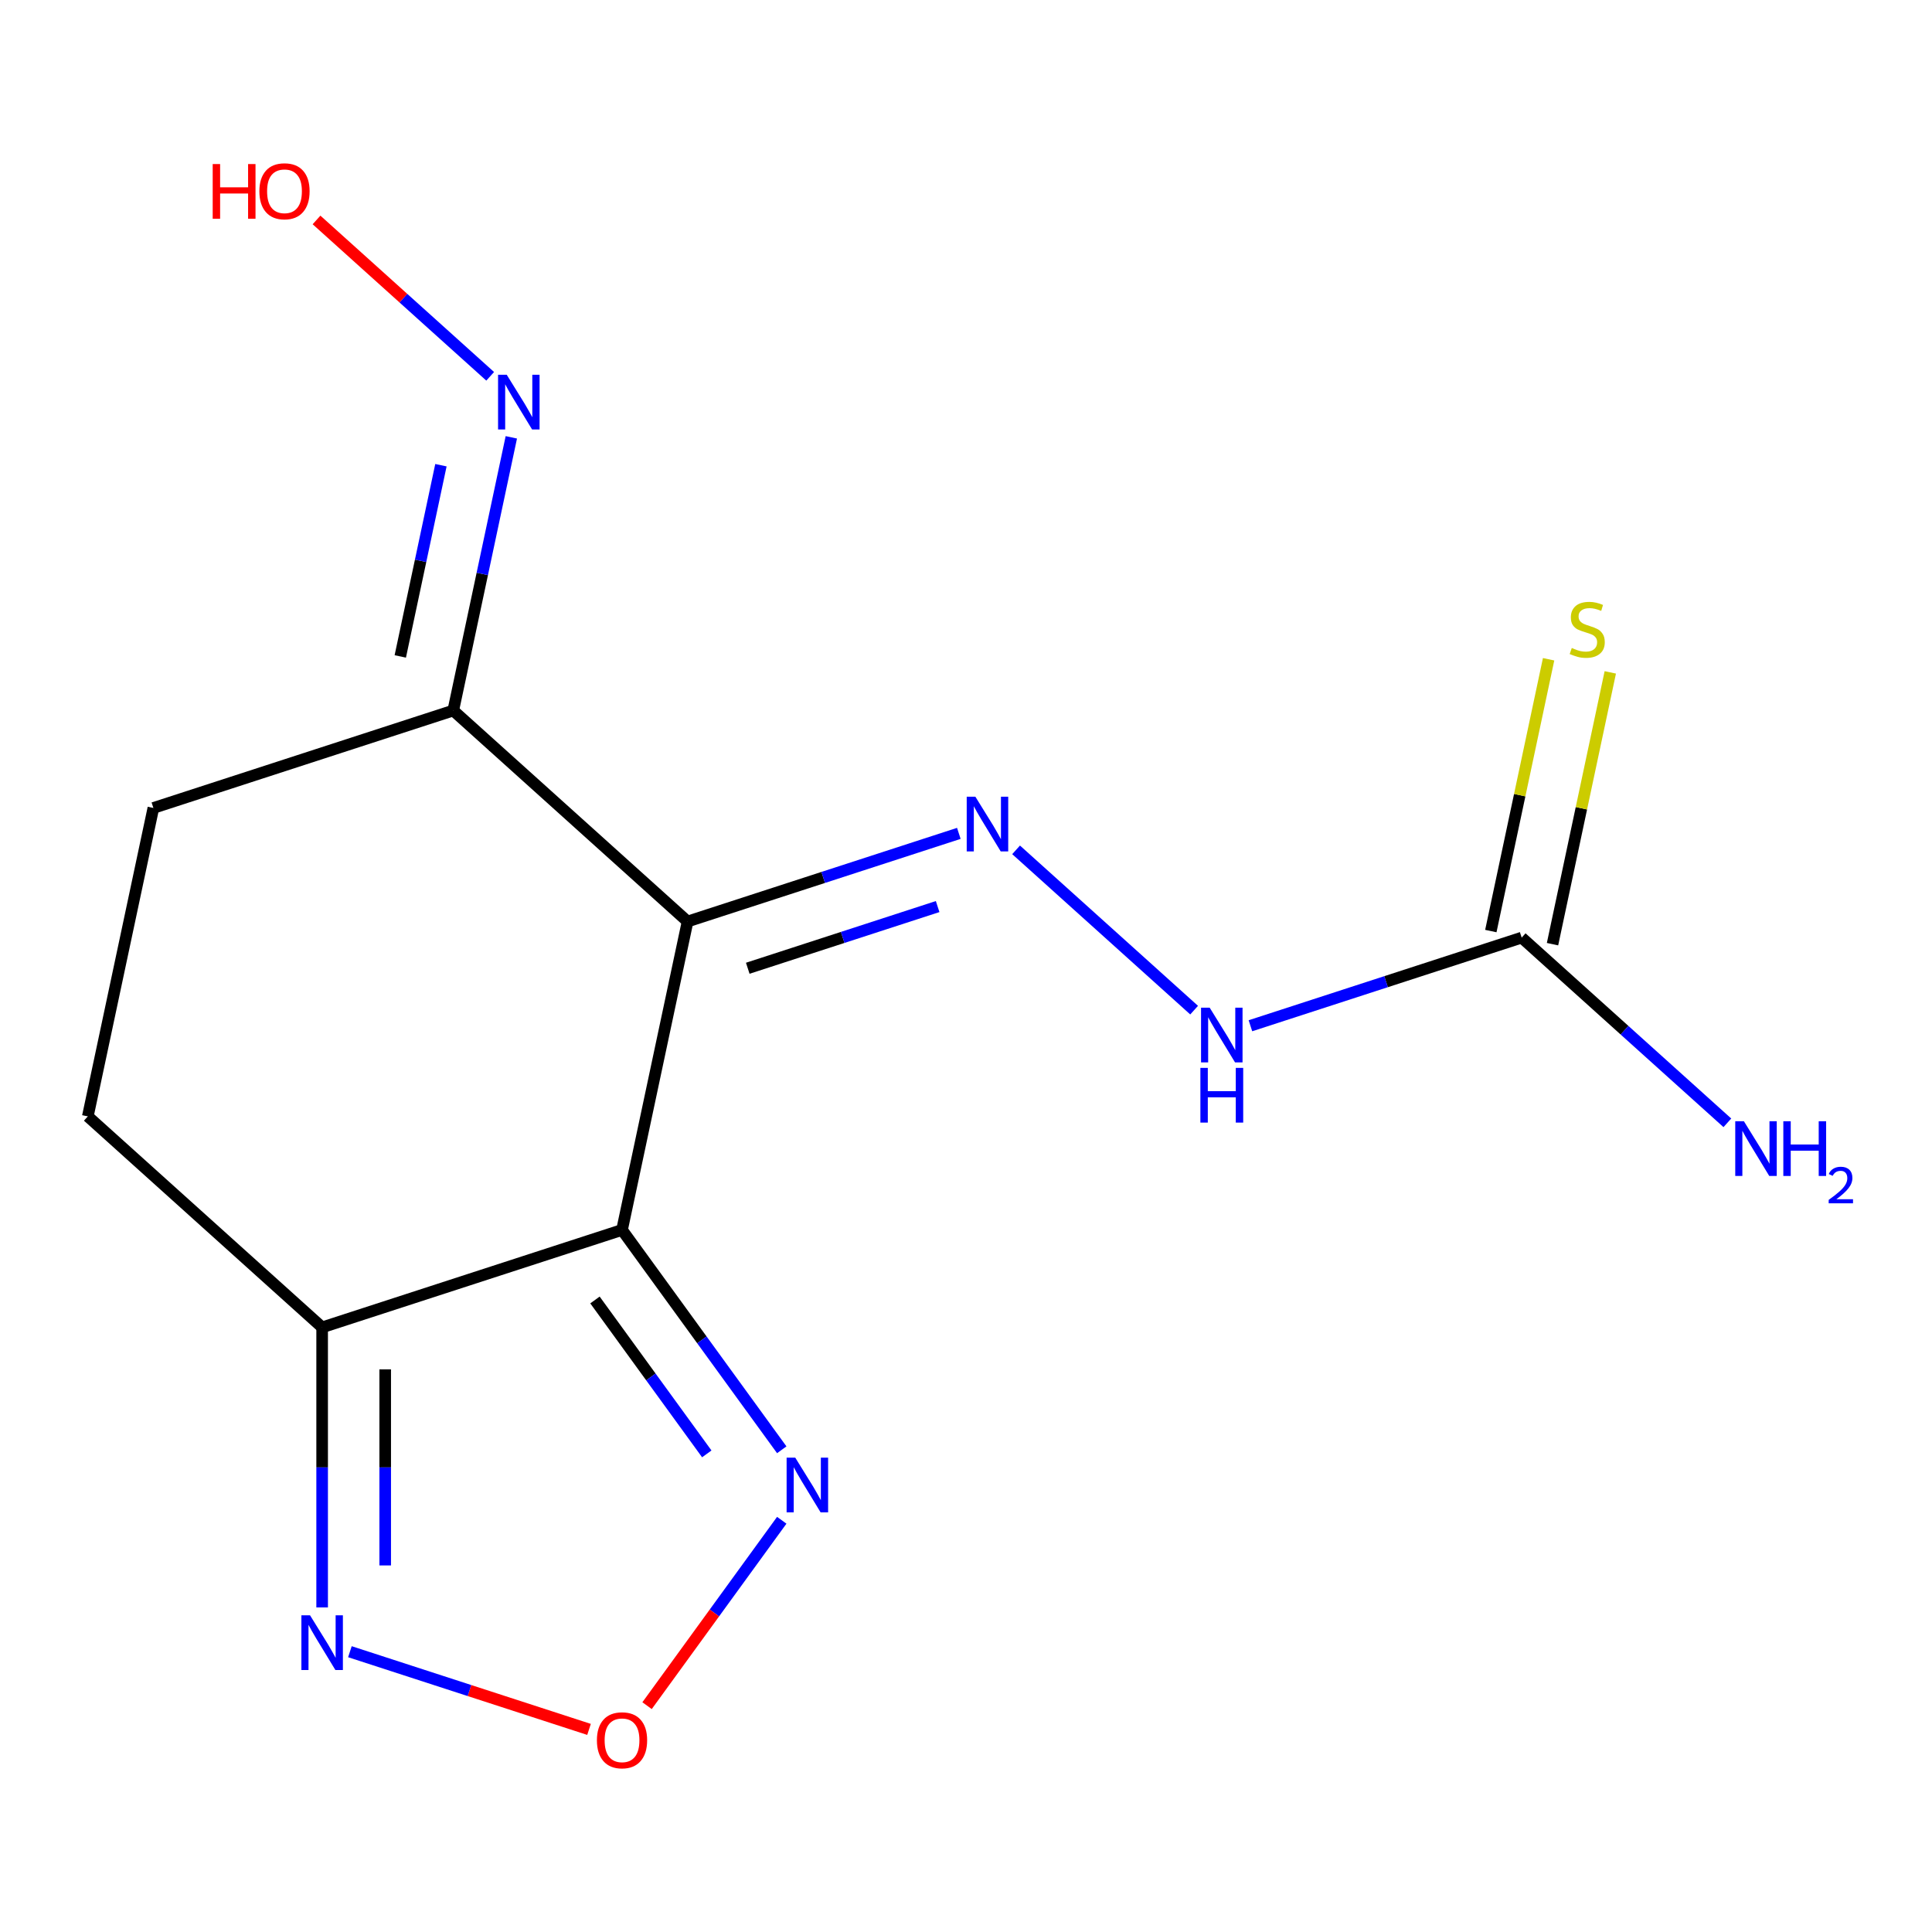 <?xml version='1.0' encoding='iso-8859-1'?>
<svg version='1.1' baseProfile='full'
              xmlns='http://www.w3.org/2000/svg'
                      xmlns:rdkit='http://www.rdkit.org/xml'
                      xmlns:xlink='http://www.w3.org/1999/xlink'
                  xml:space='preserve'
width='1000px' height='1000px' viewBox='0 0 1000 1000'>
<!-- END OF HEADER -->
<rect style='opacity:1.0;fill:#FFFFFF;stroke:none' width='1000' height='1000' x='0' y='0'> </rect>
<path class='bond-0' d='M 355.892,476.97 L 321.96,636.61' style='fill:none;fill-rule:evenodd;stroke:#000000;stroke-width:6px;stroke-linecap:butt;stroke-linejoin:miter;stroke-opacity:1' />
<path class='bond-1' d='M 355.892,476.97 L 426.092,454.16' style='fill:none;fill-rule:evenodd;stroke:#000000;stroke-width:6px;stroke-linecap:butt;stroke-linejoin:miter;stroke-opacity:1' />
<path class='bond-1' d='M 426.092,454.16 L 496.291,431.351' style='fill:none;fill-rule:evenodd;stroke:#0000FF;stroke-width:6px;stroke-linecap:butt;stroke-linejoin:miter;stroke-opacity:1' />
<path class='bond-1' d='M 387.039,501.171 L 436.179,485.204' style='fill:none;fill-rule:evenodd;stroke:#000000;stroke-width:6px;stroke-linecap:butt;stroke-linejoin:miter;stroke-opacity:1' />
<path class='bond-1' d='M 436.179,485.204 L 485.318,469.238' style='fill:none;fill-rule:evenodd;stroke:#0000FF;stroke-width:6px;stroke-linecap:butt;stroke-linejoin:miter;stroke-opacity:1' />
<path class='bond-5' d='M 355.892,476.97 L 234.606,367.763' style='fill:none;fill-rule:evenodd;stroke:#000000;stroke-width:6px;stroke-linecap:butt;stroke-linejoin:miter;stroke-opacity:1' />
<path class='bond-2' d='M 321.96,636.61 L 363.299,693.508' style='fill:none;fill-rule:evenodd;stroke:#000000;stroke-width:6px;stroke-linecap:butt;stroke-linejoin:miter;stroke-opacity:1' />
<path class='bond-2' d='M 363.299,693.508 L 404.638,750.407' style='fill:none;fill-rule:evenodd;stroke:#0000FF;stroke-width:6px;stroke-linecap:butt;stroke-linejoin:miter;stroke-opacity:1' />
<path class='bond-2' d='M 307.954,672.866 L 336.892,712.695' style='fill:none;fill-rule:evenodd;stroke:#000000;stroke-width:6px;stroke-linecap:butt;stroke-linejoin:miter;stroke-opacity:1' />
<path class='bond-2' d='M 336.892,712.695 L 365.829,752.524' style='fill:none;fill-rule:evenodd;stroke:#0000FF;stroke-width:6px;stroke-linecap:butt;stroke-linejoin:miter;stroke-opacity:1' />
<path class='bond-3' d='M 321.96,636.61 L 166.741,687.044' style='fill:none;fill-rule:evenodd;stroke:#000000;stroke-width:6px;stroke-linecap:butt;stroke-linejoin:miter;stroke-opacity:1' />
<path class='bond-8' d='M 525.932,439.88 L 618.076,522.847' style='fill:none;fill-rule:evenodd;stroke:#0000FF;stroke-width:6px;stroke-linecap:butt;stroke-linejoin:miter;stroke-opacity:1' />
<path class='bond-4' d='M 404.638,786.887 L 369.778,834.867' style='fill:none;fill-rule:evenodd;stroke:#0000FF;stroke-width:6px;stroke-linecap:butt;stroke-linejoin:miter;stroke-opacity:1' />
<path class='bond-4' d='M 369.778,834.867 L 334.919,882.848' style='fill:none;fill-rule:evenodd;stroke:#FF0000;stroke-width:6px;stroke-linecap:butt;stroke-linejoin:miter;stroke-opacity:1' />
<path class='bond-6' d='M 166.741,687.044 L 166.741,759.527' style='fill:none;fill-rule:evenodd;stroke:#000000;stroke-width:6px;stroke-linecap:butt;stroke-linejoin:miter;stroke-opacity:1' />
<path class='bond-6' d='M 166.741,759.527 L 166.741,832.01' style='fill:none;fill-rule:evenodd;stroke:#0000FF;stroke-width:6px;stroke-linecap:butt;stroke-linejoin:miter;stroke-opacity:1' />
<path class='bond-6' d='M 199.382,708.789 L 199.382,759.527' style='fill:none;fill-rule:evenodd;stroke:#000000;stroke-width:6px;stroke-linecap:butt;stroke-linejoin:miter;stroke-opacity:1' />
<path class='bond-6' d='M 199.382,759.527 L 199.382,810.265' style='fill:none;fill-rule:evenodd;stroke:#0000FF;stroke-width:6px;stroke-linecap:butt;stroke-linejoin:miter;stroke-opacity:1' />
<path class='bond-15' d='M 166.741,687.044 L 45.455,577.837' style='fill:none;fill-rule:evenodd;stroke:#000000;stroke-width:6px;stroke-linecap:butt;stroke-linejoin:miter;stroke-opacity:1' />
<path class='bond-16' d='M 304.88,895.135 L 242.996,875.027' style='fill:none;fill-rule:evenodd;stroke:#FF0000;stroke-width:6px;stroke-linecap:butt;stroke-linejoin:miter;stroke-opacity:1' />
<path class='bond-16' d='M 242.996,875.027 L 181.112,854.92' style='fill:none;fill-rule:evenodd;stroke:#0000FF;stroke-width:6px;stroke-linecap:butt;stroke-linejoin:miter;stroke-opacity:1' />
<path class='bond-9' d='M 234.606,367.763 L 249.634,297.063' style='fill:none;fill-rule:evenodd;stroke:#000000;stroke-width:6px;stroke-linecap:butt;stroke-linejoin:miter;stroke-opacity:1' />
<path class='bond-9' d='M 249.634,297.063 L 264.662,226.363' style='fill:none;fill-rule:evenodd;stroke:#0000FF;stroke-width:6px;stroke-linecap:butt;stroke-linejoin:miter;stroke-opacity:1' />
<path class='bond-9' d='M 207.186,339.766 L 217.706,290.276' style='fill:none;fill-rule:evenodd;stroke:#000000;stroke-width:6px;stroke-linecap:butt;stroke-linejoin:miter;stroke-opacity:1' />
<path class='bond-9' d='M 217.706,290.276 L 228.225,240.786' style='fill:none;fill-rule:evenodd;stroke:#0000FF;stroke-width:6px;stroke-linecap:butt;stroke-linejoin:miter;stroke-opacity:1' />
<path class='bond-12' d='M 234.606,367.763 L 79.387,418.197' style='fill:none;fill-rule:evenodd;stroke:#000000;stroke-width:6px;stroke-linecap:butt;stroke-linejoin:miter;stroke-opacity:1' />
<path class='bond-7' d='M 787.617,485.309 L 717.417,508.118' style='fill:none;fill-rule:evenodd;stroke:#000000;stroke-width:6px;stroke-linecap:butt;stroke-linejoin:miter;stroke-opacity:1' />
<path class='bond-7' d='M 717.417,508.118 L 647.218,530.927' style='fill:none;fill-rule:evenodd;stroke:#0000FF;stroke-width:6px;stroke-linecap:butt;stroke-linejoin:miter;stroke-opacity:1' />
<path class='bond-10' d='M 803.581,488.702 L 818.532,418.362' style='fill:none;fill-rule:evenodd;stroke:#000000;stroke-width:6px;stroke-linecap:butt;stroke-linejoin:miter;stroke-opacity:1' />
<path class='bond-10' d='M 818.532,418.362 L 833.483,348.022' style='fill:none;fill-rule:evenodd;stroke:#CCCC00;stroke-width:6px;stroke-linecap:butt;stroke-linejoin:miter;stroke-opacity:1' />
<path class='bond-10' d='M 771.653,481.916 L 786.604,411.576' style='fill:none;fill-rule:evenodd;stroke:#000000;stroke-width:6px;stroke-linecap:butt;stroke-linejoin:miter;stroke-opacity:1' />
<path class='bond-10' d='M 786.604,411.576 L 801.555,341.235' style='fill:none;fill-rule:evenodd;stroke:#CCCC00;stroke-width:6px;stroke-linecap:butt;stroke-linejoin:miter;stroke-opacity:1' />
<path class='bond-13' d='M 787.617,485.309 L 840.85,533.24' style='fill:none;fill-rule:evenodd;stroke:#000000;stroke-width:6px;stroke-linecap:butt;stroke-linejoin:miter;stroke-opacity:1' />
<path class='bond-13' d='M 840.85,533.24 L 894.083,581.171' style='fill:none;fill-rule:evenodd;stroke:#0000FF;stroke-width:6px;stroke-linecap:butt;stroke-linejoin:miter;stroke-opacity:1' />
<path class='bond-14' d='M 253.719,194.778 L 208.776,154.312' style='fill:none;fill-rule:evenodd;stroke:#0000FF;stroke-width:6px;stroke-linecap:butt;stroke-linejoin:miter;stroke-opacity:1' />
<path class='bond-14' d='M 208.776,154.312 L 163.834,113.846' style='fill:none;fill-rule:evenodd;stroke:#FF0000;stroke-width:6px;stroke-linecap:butt;stroke-linejoin:miter;stroke-opacity:1' />
<path class='bond-11' d='M 45.455,577.837 L 79.387,418.197' style='fill:none;fill-rule:evenodd;stroke:#000000;stroke-width:6px;stroke-linecap:butt;stroke-linejoin:miter;stroke-opacity:1' />
<path  class='atom-2' d='M 504.851 412.376
L 514.131 427.376
Q 515.051 428.856, 516.531 431.536
Q 518.011 434.216, 518.091 434.376
L 518.091 412.376
L 521.851 412.376
L 521.851 440.696
L 517.971 440.696
L 508.011 424.296
Q 506.851 422.376, 505.611 420.176
Q 504.411 417.976, 504.051 417.296
L 504.051 440.696
L 500.371 440.696
L 500.371 412.376
L 504.851 412.376
' fill='#0000FF'/>
<path  class='atom-3' d='M 411.63 754.487
L 420.91 769.487
Q 421.83 770.967, 423.31 773.647
Q 424.79 776.327, 424.87 776.487
L 424.87 754.487
L 428.63 754.487
L 428.63 782.807
L 424.75 782.807
L 414.79 766.407
Q 413.63 764.487, 412.39 762.287
Q 411.19 760.087, 410.83 759.407
L 410.83 782.807
L 407.15 782.807
L 407.15 754.487
L 411.63 754.487
' fill='#0000FF'/>
<path  class='atom-5' d='M 308.96 900.764
Q 308.96 893.964, 312.32 890.164
Q 315.68 886.364, 321.96 886.364
Q 328.24 886.364, 331.6 890.164
Q 334.96 893.964, 334.96 900.764
Q 334.96 907.644, 331.56 911.564
Q 328.16 915.444, 321.96 915.444
Q 315.72 915.444, 312.32 911.564
Q 308.96 907.684, 308.96 900.764
M 321.96 912.244
Q 326.28 912.244, 328.6 909.364
Q 330.96 906.444, 330.96 900.764
Q 330.96 895.204, 328.6 892.404
Q 326.28 889.564, 321.96 889.564
Q 317.64 889.564, 315.28 892.364
Q 312.96 895.164, 312.96 900.764
Q 312.96 906.484, 315.28 909.364
Q 317.64 912.244, 321.96 912.244
' fill='#FF0000'/>
<path  class='atom-7' d='M 160.481 836.091
L 169.761 851.091
Q 170.681 852.571, 172.161 855.251
Q 173.641 857.931, 173.721 858.091
L 173.721 836.091
L 177.481 836.091
L 177.481 864.411
L 173.601 864.411
L 163.641 848.011
Q 162.481 846.091, 161.241 843.891
Q 160.041 841.691, 159.681 841.011
L 159.681 864.411
L 156.001 864.411
L 156.001 836.091
L 160.481 836.091
' fill='#0000FF'/>
<path  class='atom-9' d='M 626.138 521.583
L 635.418 536.583
Q 636.338 538.063, 637.818 540.743
Q 639.298 543.423, 639.378 543.583
L 639.378 521.583
L 643.138 521.583
L 643.138 549.903
L 639.258 549.903
L 629.298 533.503
Q 628.138 531.583, 626.898 529.383
Q 625.698 527.183, 625.338 526.503
L 625.338 549.903
L 621.658 549.903
L 621.658 521.583
L 626.138 521.583
' fill='#0000FF'/>
<path  class='atom-9' d='M 621.318 552.735
L 625.158 552.735
L 625.158 564.775
L 639.638 564.775
L 639.638 552.735
L 643.478 552.735
L 643.478 581.055
L 639.638 581.055
L 639.638 567.975
L 625.158 567.975
L 625.158 581.055
L 621.318 581.055
L 621.318 552.735
' fill='#0000FF'/>
<path  class='atom-10' d='M 262.279 193.963
L 271.559 208.963
Q 272.479 210.443, 273.959 213.123
Q 275.439 215.803, 275.519 215.963
L 275.519 193.963
L 279.279 193.963
L 279.279 222.283
L 275.399 222.283
L 265.439 205.883
Q 264.279 203.963, 263.039 201.763
Q 261.839 199.563, 261.479 198.883
L 261.479 222.283
L 257.799 222.283
L 257.799 193.963
L 262.279 193.963
' fill='#0000FF'/>
<path  class='atom-11' d='M 813.549 335.389
Q 813.869 335.509, 815.189 336.069
Q 816.509 336.629, 817.949 336.989
Q 819.429 337.309, 820.869 337.309
Q 823.549 337.309, 825.109 336.029
Q 826.669 334.709, 826.669 332.429
Q 826.669 330.869, 825.869 329.909
Q 825.109 328.949, 823.909 328.429
Q 822.709 327.909, 820.709 327.309
Q 818.189 326.549, 816.669 325.829
Q 815.189 325.109, 814.109 323.589
Q 813.069 322.069, 813.069 319.509
Q 813.069 315.949, 815.469 313.749
Q 817.909 311.549, 822.709 311.549
Q 825.989 311.549, 829.709 313.109
L 828.789 316.189
Q 825.389 314.789, 822.829 314.789
Q 820.069 314.789, 818.549 315.949
Q 817.029 317.069, 817.069 319.029
Q 817.069 320.549, 817.829 321.469
Q 818.629 322.389, 819.749 322.909
Q 820.909 323.429, 822.829 324.029
Q 825.389 324.829, 826.909 325.629
Q 828.429 326.429, 829.509 328.069
Q 830.629 329.669, 830.629 332.429
Q 830.629 336.349, 827.989 338.469
Q 825.389 340.549, 821.029 340.549
Q 818.509 340.549, 816.589 339.989
Q 814.709 339.469, 812.469 338.549
L 813.549 335.389
' fill='#CCCC00'/>
<path  class='atom-14' d='M 902.643 580.356
L 911.923 595.356
Q 912.843 596.836, 914.323 599.516
Q 915.803 602.196, 915.883 602.356
L 915.883 580.356
L 919.643 580.356
L 919.643 608.676
L 915.763 608.676
L 905.803 592.276
Q 904.643 590.356, 903.403 588.156
Q 902.203 585.956, 901.843 585.276
L 901.843 608.676
L 898.163 608.676
L 898.163 580.356
L 902.643 580.356
' fill='#0000FF'/>
<path  class='atom-14' d='M 923.043 580.356
L 926.883 580.356
L 926.883 592.396
L 941.363 592.396
L 941.363 580.356
L 945.203 580.356
L 945.203 608.676
L 941.363 608.676
L 941.363 595.596
L 926.883 595.596
L 926.883 608.676
L 923.043 608.676
L 923.043 580.356
' fill='#0000FF'/>
<path  class='atom-14' d='M 946.576 607.682
Q 947.262 605.913, 948.899 604.936
Q 950.536 603.933, 952.806 603.933
Q 955.631 603.933, 957.215 605.464
Q 958.799 606.996, 958.799 609.715
Q 958.799 612.487, 956.74 615.074
Q 954.707 617.661, 950.483 620.724
L 959.116 620.724
L 959.116 622.836
L 946.523 622.836
L 946.523 621.067
Q 950.008 618.585, 952.067 616.737
Q 954.153 614.889, 955.156 613.226
Q 956.159 611.563, 956.159 609.847
Q 956.159 608.052, 955.261 607.048
Q 954.364 606.045, 952.806 606.045
Q 951.301 606.045, 950.298 606.652
Q 949.295 607.26, 948.582 608.606
L 946.576 607.682
' fill='#0000FF'/>
<path  class='atom-15' d='M 110.092 84.916
L 113.932 84.916
L 113.932 96.956
L 128.412 96.956
L 128.412 84.916
L 132.252 84.916
L 132.252 113.236
L 128.412 113.236
L 128.412 100.156
L 113.932 100.156
L 113.932 113.236
L 110.092 113.236
L 110.092 84.916
' fill='#FF0000'/>
<path  class='atom-15' d='M 134.252 98.996
Q 134.252 92.196, 137.612 88.396
Q 140.972 84.596, 147.252 84.596
Q 153.532 84.596, 156.892 88.396
Q 160.252 92.196, 160.252 98.996
Q 160.252 105.876, 156.852 109.796
Q 153.452 113.676, 147.252 113.676
Q 141.012 113.676, 137.612 109.796
Q 134.252 105.916, 134.252 98.996
M 147.252 110.476
Q 151.572 110.476, 153.892 107.596
Q 156.252 104.676, 156.252 98.996
Q 156.252 93.436, 153.892 90.636
Q 151.572 87.796, 147.252 87.796
Q 142.932 87.796, 140.572 90.596
Q 138.252 93.396, 138.252 98.996
Q 138.252 104.716, 140.572 107.596
Q 142.932 110.476, 147.252 110.476
' fill='#FF0000'/>
</svg>
